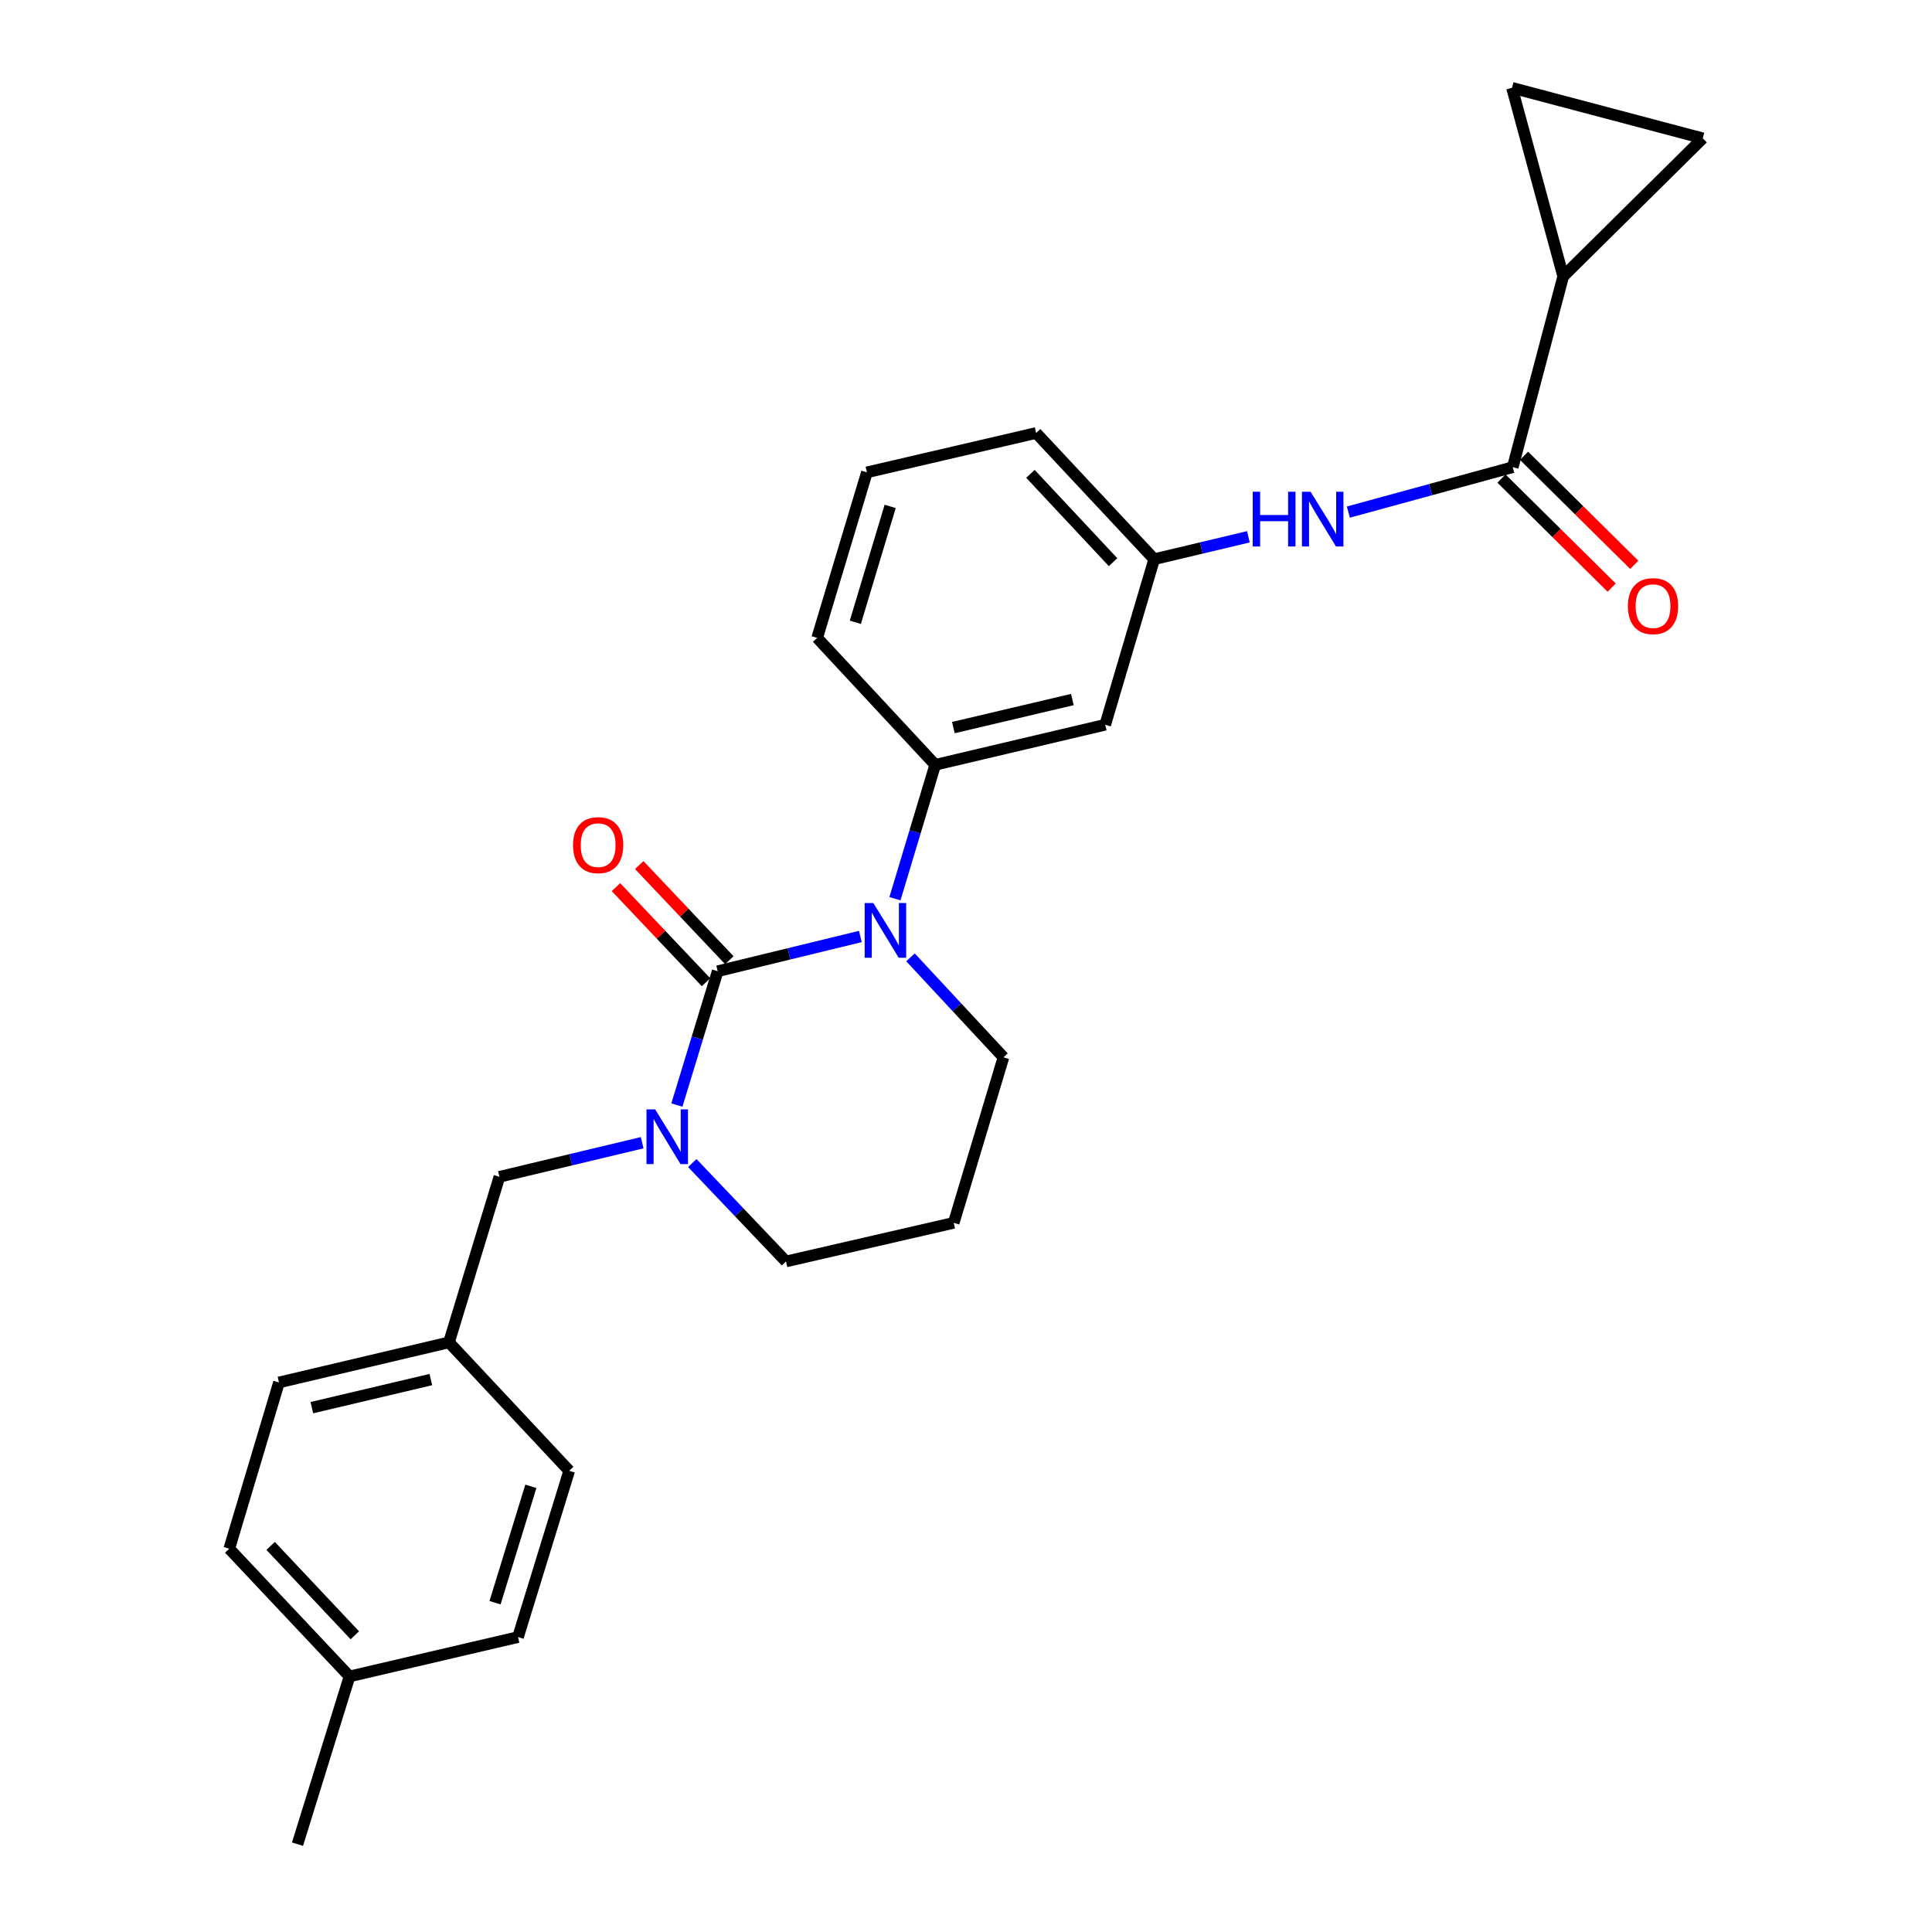 <?xml version='1.0' encoding='iso-8859-1'?>
<svg version='1.1' baseProfile='full'
              xmlns='http://www.w3.org/2000/svg'
                      xmlns:rdkit='http://www.rdkit.org/xml'
                      xmlns:xlink='http://www.w3.org/1999/xlink'
                  xml:space='preserve'
width='1000px' height='1000px' viewBox='0 0 1000 1000'>
<!-- END OF HEADER -->
<rect style='opacity:1.0;fill:#FFFFFF;stroke:none' width='1000' height='1000' x='0' y='0'> </rect>
<path class='bond-0' d='M 371.474,502.702 L 408.396,493.713' style='fill:none;fill-rule:evenodd;stroke:#000000;stroke-width:6px;stroke-linecap:butt;stroke-linejoin:miter;stroke-opacity:1' />
<path class='bond-0' d='M 408.396,493.713 L 445.318,484.725' style='fill:none;fill-rule:evenodd;stroke:#0000FF;stroke-width:6px;stroke-linecap:butt;stroke-linejoin:miter;stroke-opacity:1' />
<path class='bond-1' d='M 371.474,502.702 L 360.916,537.335' style='fill:none;fill-rule:evenodd;stroke:#000000;stroke-width:6px;stroke-linecap:butt;stroke-linejoin:miter;stroke-opacity:1' />
<path class='bond-1' d='M 360.916,537.335 L 350.358,571.969' style='fill:none;fill-rule:evenodd;stroke:#0000FF;stroke-width:6px;stroke-linecap:butt;stroke-linejoin:miter;stroke-opacity:1' />
<path class='bond-9' d='M 377.499,496.995 L 354.187,472.38' style='fill:none;fill-rule:evenodd;stroke:#000000;stroke-width:6px;stroke-linecap:butt;stroke-linejoin:miter;stroke-opacity:1' />
<path class='bond-9' d='M 354.187,472.38 L 330.874,447.764' style='fill:none;fill-rule:evenodd;stroke:#FF0000;stroke-width:6px;stroke-linecap:butt;stroke-linejoin:miter;stroke-opacity:1' />
<path class='bond-9' d='M 365.448,508.409 L 342.135,483.793' style='fill:none;fill-rule:evenodd;stroke:#000000;stroke-width:6px;stroke-linecap:butt;stroke-linejoin:miter;stroke-opacity:1' />
<path class='bond-9' d='M 342.135,483.793 L 318.823,459.178' style='fill:none;fill-rule:evenodd;stroke:#FF0000;stroke-width:6px;stroke-linecap:butt;stroke-linejoin:miter;stroke-opacity:1' />
<path class='bond-3' d='M 463.223,465.169 L 473.644,430.517' style='fill:none;fill-rule:evenodd;stroke:#0000FF;stroke-width:6px;stroke-linecap:butt;stroke-linejoin:miter;stroke-opacity:1' />
<path class='bond-3' d='M 473.644,430.517 L 484.066,395.864' style='fill:none;fill-rule:evenodd;stroke:#000000;stroke-width:6px;stroke-linecap:butt;stroke-linejoin:miter;stroke-opacity:1' />
<path class='bond-13' d='M 471.275,495.525 L 495.334,521.392' style='fill:none;fill-rule:evenodd;stroke:#0000FF;stroke-width:6px;stroke-linecap:butt;stroke-linejoin:miter;stroke-opacity:1' />
<path class='bond-13' d='M 495.334,521.392 L 519.392,547.259' style='fill:none;fill-rule:evenodd;stroke:#000000;stroke-width:6px;stroke-linecap:butt;stroke-linejoin:miter;stroke-opacity:1' />
<path class='bond-10' d='M 332.386,591.467 L 295.445,600.291' style='fill:none;fill-rule:evenodd;stroke:#0000FF;stroke-width:6px;stroke-linecap:butt;stroke-linejoin:miter;stroke-opacity:1' />
<path class='bond-10' d='M 295.445,600.291 L 258.503,609.116' style='fill:none;fill-rule:evenodd;stroke:#000000;stroke-width:6px;stroke-linecap:butt;stroke-linejoin:miter;stroke-opacity:1' />
<path class='bond-14' d='M 358.327,601.988 L 382.578,627.457' style='fill:none;fill-rule:evenodd;stroke:#0000FF;stroke-width:6px;stroke-linecap:butt;stroke-linejoin:miter;stroke-opacity:1' />
<path class='bond-14' d='M 382.578,627.457 L 406.828,652.926' style='fill:none;fill-rule:evenodd;stroke:#000000;stroke-width:6px;stroke-linecap:butt;stroke-linejoin:miter;stroke-opacity:1' />
<path class='bond-2' d='M 783.002,241.804 L 740.456,253.432' style='fill:none;fill-rule:evenodd;stroke:#000000;stroke-width:6px;stroke-linecap:butt;stroke-linejoin:miter;stroke-opacity:1' />
<path class='bond-2' d='M 740.456,253.432 L 697.909,265.061' style='fill:none;fill-rule:evenodd;stroke:#0000FF;stroke-width:6px;stroke-linecap:butt;stroke-linejoin:miter;stroke-opacity:1' />
<path class='bond-4' d='M 783.002,241.804 L 809.107,143.053' style='fill:none;fill-rule:evenodd;stroke:#000000;stroke-width:6px;stroke-linecap:butt;stroke-linejoin:miter;stroke-opacity:1' />
<path class='bond-12' d='M 777.164,247.703 L 805.687,275.929' style='fill:none;fill-rule:evenodd;stroke:#000000;stroke-width:6px;stroke-linecap:butt;stroke-linejoin:miter;stroke-opacity:1' />
<path class='bond-12' d='M 805.687,275.929 L 834.21,304.154' style='fill:none;fill-rule:evenodd;stroke:#FF0000;stroke-width:6px;stroke-linecap:butt;stroke-linejoin:miter;stroke-opacity:1' />
<path class='bond-12' d='M 788.839,235.905 L 817.362,264.13' style='fill:none;fill-rule:evenodd;stroke:#000000;stroke-width:6px;stroke-linecap:butt;stroke-linejoin:miter;stroke-opacity:1' />
<path class='bond-12' d='M 817.362,264.13 L 845.885,292.356' style='fill:none;fill-rule:evenodd;stroke:#FF0000;stroke-width:6px;stroke-linecap:butt;stroke-linejoin:miter;stroke-opacity:1' />
<path class='bond-8' d='M 484.066,395.864 L 572.064,375.125' style='fill:none;fill-rule:evenodd;stroke:#000000;stroke-width:6px;stroke-linecap:butt;stroke-linejoin:miter;stroke-opacity:1' />
<path class='bond-8' d='M 493.458,376.597 L 555.057,362.08' style='fill:none;fill-rule:evenodd;stroke:#000000;stroke-width:6px;stroke-linecap:butt;stroke-linejoin:miter;stroke-opacity:1' />
<path class='bond-22' d='M 484.066,395.864 L 422.965,330.171' style='fill:none;fill-rule:evenodd;stroke:#000000;stroke-width:6px;stroke-linecap:butt;stroke-linejoin:miter;stroke-opacity:1' />
<path class='bond-6' d='M 809.107,143.053 L 881.338,71.588' style='fill:none;fill-rule:evenodd;stroke:#000000;stroke-width:6px;stroke-linecap:butt;stroke-linejoin:miter;stroke-opacity:1' />
<path class='bond-7' d='M 809.107,143.053 L 782.605,45.455' style='fill:none;fill-rule:evenodd;stroke:#000000;stroke-width:6px;stroke-linecap:butt;stroke-linejoin:miter;stroke-opacity:1' />
<path class='bond-5' d='M 646.158,277.843 L 621.781,283.642' style='fill:none;fill-rule:evenodd;stroke:#0000FF;stroke-width:6px;stroke-linecap:butt;stroke-linejoin:miter;stroke-opacity:1' />
<path class='bond-5' d='M 621.781,283.642 L 597.405,289.441' style='fill:none;fill-rule:evenodd;stroke:#000000;stroke-width:6px;stroke-linecap:butt;stroke-linejoin:miter;stroke-opacity:1' />
<path class='bond-29' d='M 881.338,71.588 L 782.605,45.455' style='fill:none;fill-rule:evenodd;stroke:#000000;stroke-width:6px;stroke-linecap:butt;stroke-linejoin:miter;stroke-opacity:1' />
<path class='bond-11' d='M 572.064,375.125 L 597.405,289.441' style='fill:none;fill-rule:evenodd;stroke:#000000;stroke-width:6px;stroke-linecap:butt;stroke-linejoin:miter;stroke-opacity:1' />
<path class='bond-15' d='M 258.503,609.116 L 232.389,694.8' style='fill:none;fill-rule:evenodd;stroke:#000000;stroke-width:6px;stroke-linecap:butt;stroke-linejoin:miter;stroke-opacity:1' />
<path class='bond-24' d='M 597.405,289.441 L 536.304,224.117' style='fill:none;fill-rule:evenodd;stroke:#000000;stroke-width:6px;stroke-linecap:butt;stroke-linejoin:miter;stroke-opacity:1' />
<path class='bond-24' d='M 576.117,290.981 L 533.347,245.254' style='fill:none;fill-rule:evenodd;stroke:#000000;stroke-width:6px;stroke-linecap:butt;stroke-linejoin:miter;stroke-opacity:1' />
<path class='bond-16' d='M 519.392,547.259 L 493.647,632.943' style='fill:none;fill-rule:evenodd;stroke:#000000;stroke-width:6px;stroke-linecap:butt;stroke-linejoin:miter;stroke-opacity:1' />
<path class='bond-26' d='M 406.828,652.926 L 493.647,632.943' style='fill:none;fill-rule:evenodd;stroke:#000000;stroke-width:6px;stroke-linecap:butt;stroke-linejoin:miter;stroke-opacity:1' />
<path class='bond-18' d='M 232.389,694.8 L 294.614,761.276' style='fill:none;fill-rule:evenodd;stroke:#000000;stroke-width:6px;stroke-linecap:butt;stroke-linejoin:miter;stroke-opacity:1' />
<path class='bond-19' d='M 232.389,694.8 L 144.399,715.557' style='fill:none;fill-rule:evenodd;stroke:#000000;stroke-width:6px;stroke-linecap:butt;stroke-linejoin:miter;stroke-opacity:1' />
<path class='bond-19' d='M 223.001,714.068 L 161.409,728.598' style='fill:none;fill-rule:evenodd;stroke:#000000;stroke-width:6px;stroke-linecap:butt;stroke-linejoin:miter;stroke-opacity:1' />
<path class='bond-17' d='M 180.906,867.718 L 118.662,801.619' style='fill:none;fill-rule:evenodd;stroke:#000000;stroke-width:6px;stroke-linecap:butt;stroke-linejoin:miter;stroke-opacity:1' />
<path class='bond-17' d='M 183.653,846.424 L 140.083,800.155' style='fill:none;fill-rule:evenodd;stroke:#000000;stroke-width:6px;stroke-linecap:butt;stroke-linejoin:miter;stroke-opacity:1' />
<path class='bond-25' d='M 180.906,867.718 L 153.989,954.545' style='fill:none;fill-rule:evenodd;stroke:#000000;stroke-width:6px;stroke-linecap:butt;stroke-linejoin:miter;stroke-opacity:1' />
<path class='bond-28' d='M 180.906,867.718 L 268.121,847.348' style='fill:none;fill-rule:evenodd;stroke:#000000;stroke-width:6px;stroke-linecap:butt;stroke-linejoin:miter;stroke-opacity:1' />
<path class='bond-20' d='M 294.614,761.276 L 268.121,847.348' style='fill:none;fill-rule:evenodd;stroke:#000000;stroke-width:6px;stroke-linecap:butt;stroke-linejoin:miter;stroke-opacity:1' />
<path class='bond-20' d='M 274.776,769.304 L 256.231,829.554' style='fill:none;fill-rule:evenodd;stroke:#000000;stroke-width:6px;stroke-linecap:butt;stroke-linejoin:miter;stroke-opacity:1' />
<path class='bond-21' d='M 144.399,715.557 L 118.662,801.619' style='fill:none;fill-rule:evenodd;stroke:#000000;stroke-width:6px;stroke-linecap:butt;stroke-linejoin:miter;stroke-opacity:1' />
<path class='bond-23' d='M 422.965,330.171 L 448.711,244.487' style='fill:none;fill-rule:evenodd;stroke:#000000;stroke-width:6px;stroke-linecap:butt;stroke-linejoin:miter;stroke-opacity:1' />
<path class='bond-23' d='M 442.723,322.095 L 460.746,262.116' style='fill:none;fill-rule:evenodd;stroke:#000000;stroke-width:6px;stroke-linecap:butt;stroke-linejoin:miter;stroke-opacity:1' />
<path class='bond-27' d='M 448.711,244.487 L 536.304,224.117' style='fill:none;fill-rule:evenodd;stroke:#000000;stroke-width:6px;stroke-linecap:butt;stroke-linejoin:miter;stroke-opacity:1' />
<path  class='atom-1' d='M 452.032 467.407
L 461.312 482.407
Q 462.232 483.887, 463.712 486.567
Q 465.192 489.247, 465.272 489.407
L 465.272 467.407
L 469.032 467.407
L 469.032 495.727
L 465.152 495.727
L 455.192 479.327
Q 454.032 477.407, 452.792 475.207
Q 451.592 473.007, 451.232 472.327
L 451.232 495.727
L 447.552 495.727
L 447.552 467.407
L 452.032 467.407
' fill='#0000FF'/>
<path  class='atom-2' d='M 339.099 574.208
L 348.379 589.208
Q 349.299 590.688, 350.779 593.368
Q 352.259 596.048, 352.339 596.208
L 352.339 574.208
L 356.099 574.208
L 356.099 602.528
L 352.219 602.528
L 342.259 586.128
Q 341.099 584.208, 339.859 582.008
Q 338.659 579.808, 338.299 579.128
L 338.299 602.528
L 334.619 602.528
L 334.619 574.208
L 339.099 574.208
' fill='#0000FF'/>
<path  class='atom-6' d='M 648.4 254.533
L 652.24 254.533
L 652.24 266.573
L 666.72 266.573
L 666.72 254.533
L 670.56 254.533
L 670.56 282.853
L 666.72 282.853
L 666.72 269.773
L 652.24 269.773
L 652.24 282.853
L 648.4 282.853
L 648.4 254.533
' fill='#0000FF'/>
<path  class='atom-6' d='M 678.36 254.533
L 687.64 269.533
Q 688.56 271.013, 690.04 273.693
Q 691.52 276.373, 691.6 276.533
L 691.6 254.533
L 695.36 254.533
L 695.36 282.853
L 691.48 282.853
L 681.52 266.453
Q 680.36 264.533, 679.12 262.333
Q 677.92 260.133, 677.56 259.453
L 677.56 282.853
L 673.88 282.853
L 673.88 254.533
L 678.36 254.533
' fill='#0000FF'/>
<path  class='atom-10' d='M 296.599 437.449
Q 296.599 430.649, 299.959 426.849
Q 303.319 423.049, 309.599 423.049
Q 315.879 423.049, 319.239 426.849
Q 322.599 430.649, 322.599 437.449
Q 322.599 444.329, 319.199 448.249
Q 315.799 452.129, 309.599 452.129
Q 303.359 452.129, 299.959 448.249
Q 296.599 444.369, 296.599 437.449
M 309.599 448.929
Q 313.919 448.929, 316.239 446.049
Q 318.599 443.129, 318.599 437.449
Q 318.599 431.889, 316.239 429.089
Q 313.919 426.249, 309.599 426.249
Q 305.279 426.249, 302.919 429.049
Q 300.599 431.849, 300.599 437.449
Q 300.599 443.169, 302.919 446.049
Q 305.279 448.929, 309.599 448.929
' fill='#FF0000'/>
<path  class='atom-13' d='M 842.601 313.727
Q 842.601 306.927, 845.961 303.127
Q 849.321 299.327, 855.601 299.327
Q 861.881 299.327, 865.241 303.127
Q 868.601 306.927, 868.601 313.727
Q 868.601 320.607, 865.201 324.527
Q 861.801 328.407, 855.601 328.407
Q 849.361 328.407, 845.961 324.527
Q 842.601 320.647, 842.601 313.727
M 855.601 325.207
Q 859.921 325.207, 862.241 322.327
Q 864.601 319.407, 864.601 313.727
Q 864.601 308.167, 862.241 305.367
Q 859.921 302.527, 855.601 302.527
Q 851.281 302.527, 848.921 305.327
Q 846.601 308.127, 846.601 313.727
Q 846.601 319.447, 848.921 322.327
Q 851.281 325.207, 855.601 325.207
' fill='#FF0000'/>
</svg>
